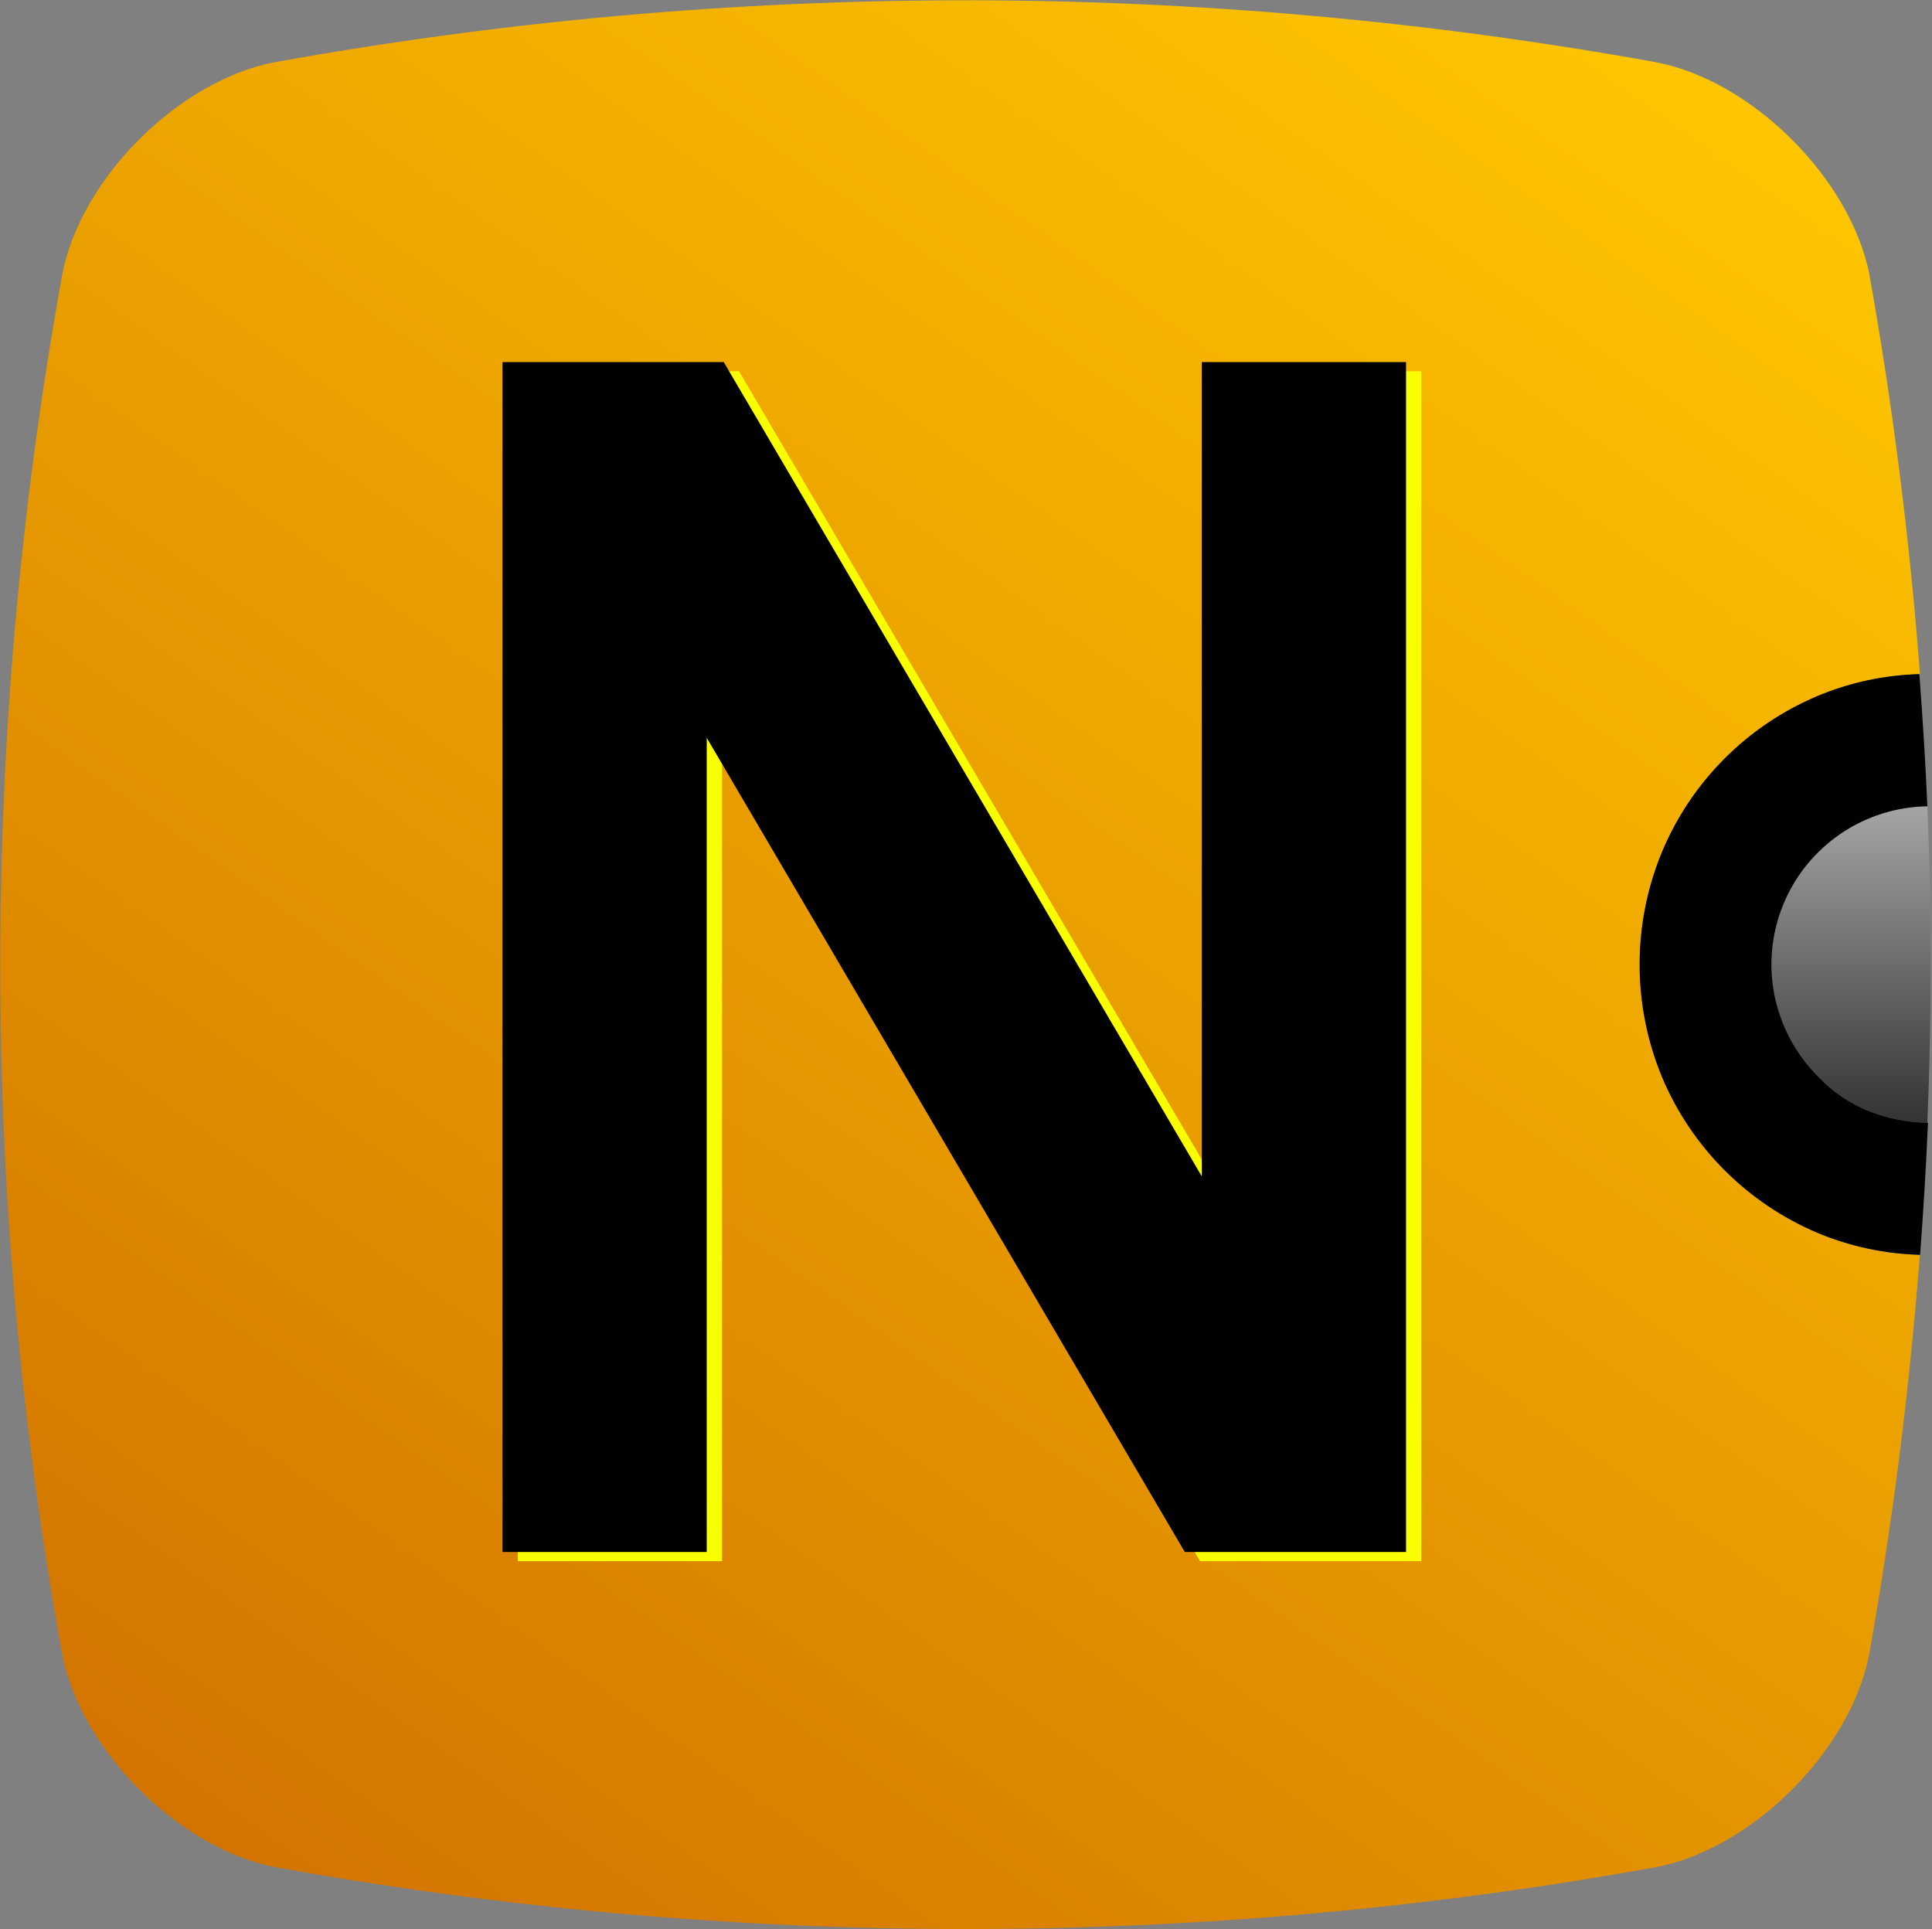 <svg width="631" height="630" viewBox="0 0 631 630" fill="none" xmlns="http://www.w3.org/2000/svg">
<rect x="0" y="0" width="631" height="630" fill="#808080" stroke="none"/>
<path d="M563.311 382.237C554.622 373.541 547.692 363.253 542.901 351.936C538.023 340.227 535.512 327.67 535.512 314.987C535.512 302.305 538.023 289.747 542.901 278.038C552.54 255.193 570.734 237.017 593.6 227.387C604.209 222.915 615.563 220.466 627.073 220.168C623.757 176.307 618.225 132.642 610.5 89.338C604.132 58.181 572.333 26.493 541.146 20.376C391.787 -6.663 238.781 -6.663 89.422 20.376C58.235 26.493 26.517 58.181 20.394 89.338C-6.67 238.556 -6.67 391.418 20.394 540.636C26.64 571.794 58.358 603.522 89.545 609.721C238.903 636.76 391.91 636.76 541.268 609.721C572.455 603.522 604.214 571.794 610.419 540.636C618.256 496.591 623.726 453.117 627.033 409.806C615.513 409.507 604.149 407.073 593.519 402.628C582.237 397.823 571.983 390.901 563.311 382.237V382.237Z" fill="url(#paint0_linear_325_34)"/>
<path d="M578.619 315.15C578.521 321.932 579.814 328.662 582.419 334.925C585.023 341.189 588.884 346.853 593.763 351.569C598.456 356.541 604.183 360.425 610.541 362.947C616.585 365.298 622.997 366.568 629.482 366.699C630.924 332.197 630.924 297.736 629.482 263.316C615.879 263.52 602.906 269.078 593.382 278.784C583.858 288.49 578.553 301.558 578.619 315.15V315.15Z" fill="url(#paint1_linear_325_34)"/>
<path d="M610.541 362.947C604.183 360.425 598.456 356.541 593.764 351.569C586.564 344.396 581.641 335.263 579.608 325.311C577.576 315.358 578.524 305.028 582.335 295.611C586.147 286.195 592.651 278.109 601.037 272.365C609.422 266.621 619.316 263.473 629.482 263.316C628.869 248.92 627.971 234.768 626.869 220.168C615.358 220.466 604.005 222.914 593.396 227.387C570.607 237.06 552.491 255.231 542.901 278.038C538.023 289.747 535.512 302.304 535.512 314.987C535.512 327.67 538.023 340.227 542.901 351.936C552.557 374.779 570.743 392.963 593.6 402.628C604.23 407.073 615.594 409.507 627.114 409.806C628.175 395.41 629.074 381.258 629.686 366.699C623.132 366.592 616.649 365.322 610.541 362.947V362.947Z" fill="black"/>
<path d="M464.218 121.253V509.868H391.965L235.825 243.967V509.868H169.124V121.253H241.377L397.517 387.195V121.253H464.218Z" fill="#FAFF00"/>
<path d="M459.218 118.253V506.868H386.965L230.825 240.967V506.868H164.124V118.253H236.377L392.517 384.195V118.253H459.218Z" fill="black"/>
<defs>
<linearGradient id="paint0_linear_325_34" x1="544.5" y1="-1.32039e-05" x2="91" y2="641.5" gradientUnits="userSpaceOnUse">
<stop stop-color="#FFC700"/>
<stop offset="1" stop-color="#D27200"/>
</linearGradient>
<linearGradient id="paint1_linear_325_34" x1="604.589" y1="263.316" x2="604.589" y2="366.699" gradientUnits="userSpaceOnUse">
<stop stop-color="#A5A5A5"/>
<stop offset="1" stop-color="#333333"/>
</linearGradient>
</defs>
</svg>

